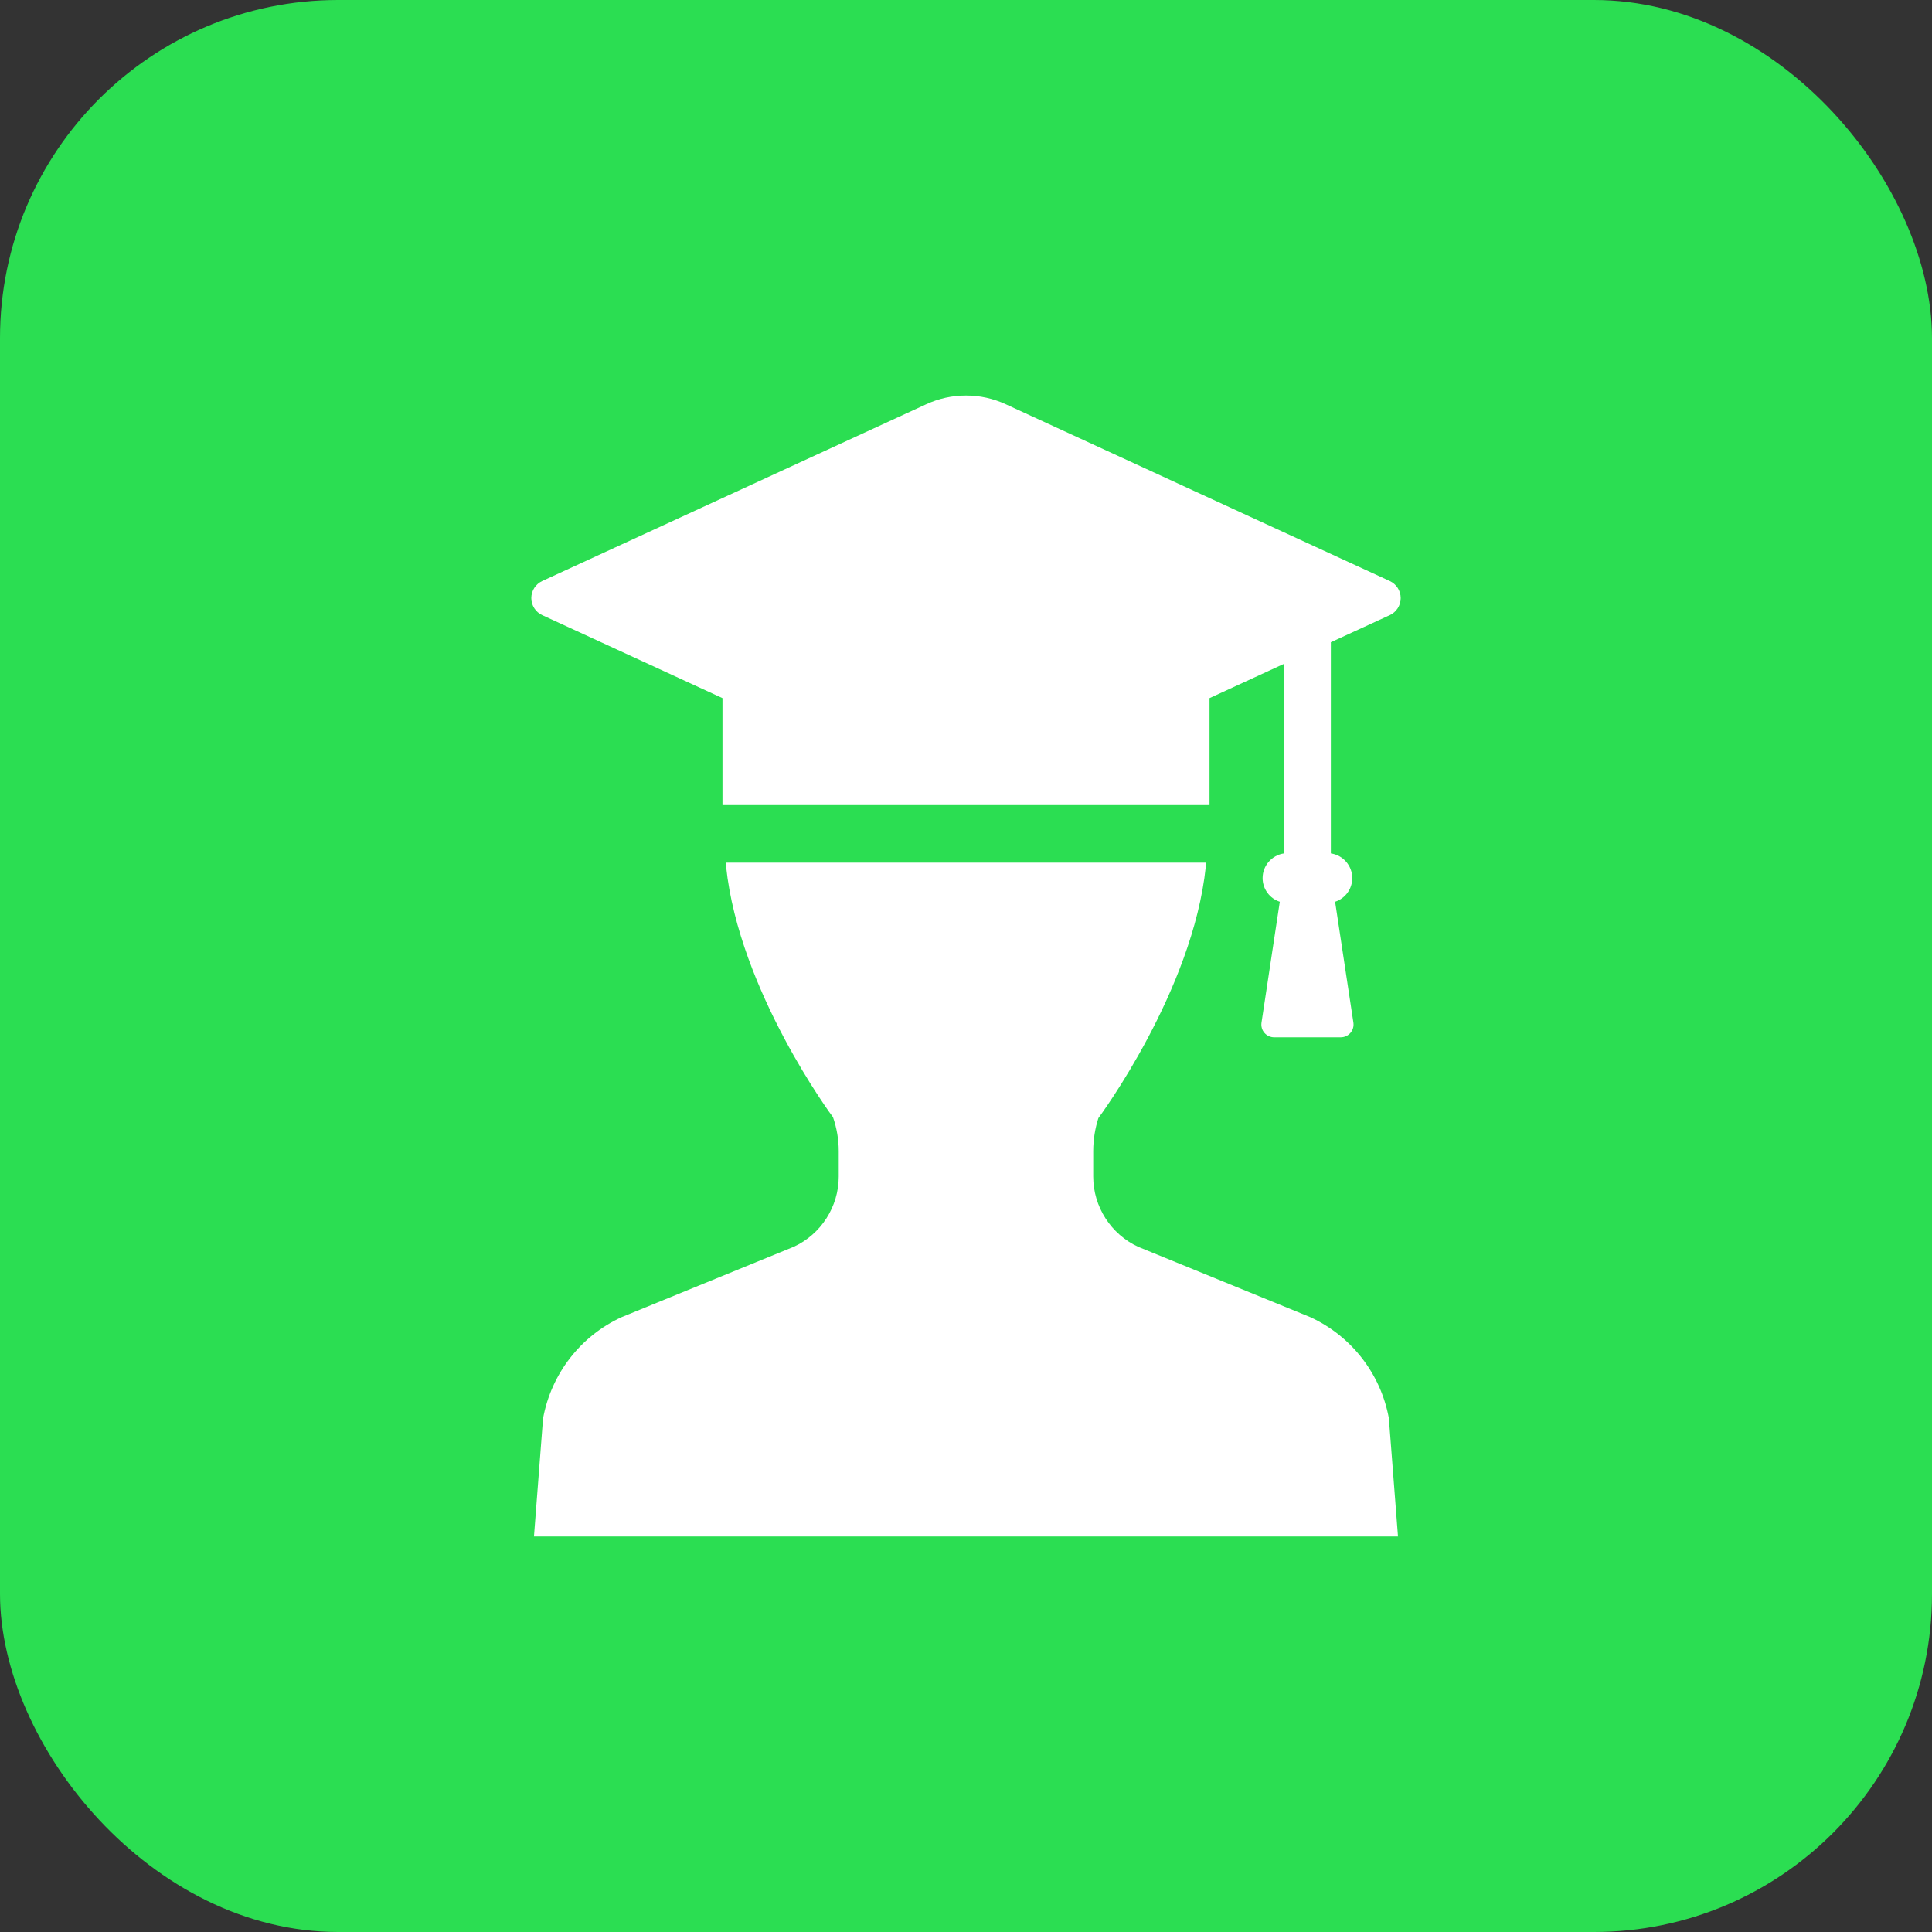 <?xml version="1.0" encoding="UTF-8"?> <svg xmlns="http://www.w3.org/2000/svg" width="40" height="40" viewBox="0 0 40 40" fill="none"><rect x="0" y="0" width="40" height="40" fill="#333333" stroke="none"/><rect width="40" height="40" rx="7" fill="#2BDE52"></rect><path d="M11.227 12.736L14.958 14.454V16.669H25.042V14.454L26.584 13.744V17.669C26.334 17.705 26.141 17.921 26.141 18.18C26.141 18.406 26.287 18.602 26.497 18.67L26.118 21.173C26.107 21.249 26.128 21.326 26.179 21.384C26.229 21.442 26.302 21.476 26.378 21.476H27.761C27.837 21.476 27.91 21.442 27.96 21.384C28.01 21.325 28.032 21.249 28.021 21.173L27.642 18.67C27.852 18.602 27.997 18.406 27.997 18.18C27.997 17.921 27.805 17.705 27.554 17.669V13.297L28.773 12.736C28.911 12.673 29 12.534 29 12.383C29 12.231 28.911 12.092 28.773 12.029L20.824 8.37C20.564 8.25 20.286 8.189 20 8.189C19.714 8.189 19.436 8.25 19.176 8.37L11.227 12.029C11.089 12.092 11 12.231 11 12.382C11 12.534 11.089 12.673 11.227 12.736Z" fill="white"></path><path d="M27.128 27.27L23.567 25.815C23 25.554 22.634 24.983 22.634 24.359V23.834C22.634 23.593 22.674 23.356 22.741 23.149C22.761 23.123 24.696 20.514 24.965 17.941L24.974 17.86H15.025L15.033 17.941C15.303 20.514 17.237 23.123 17.246 23.129C17.325 23.357 17.365 23.594 17.365 23.834V24.359C17.365 24.983 16.998 25.554 16.434 25.813L12.868 27.271C12.019 27.661 11.412 28.443 11.243 29.369L11.055 31.811H28.944L28.755 29.362C28.586 28.442 27.979 27.661 27.128 27.27Z" fill="white"></path></svg> 
